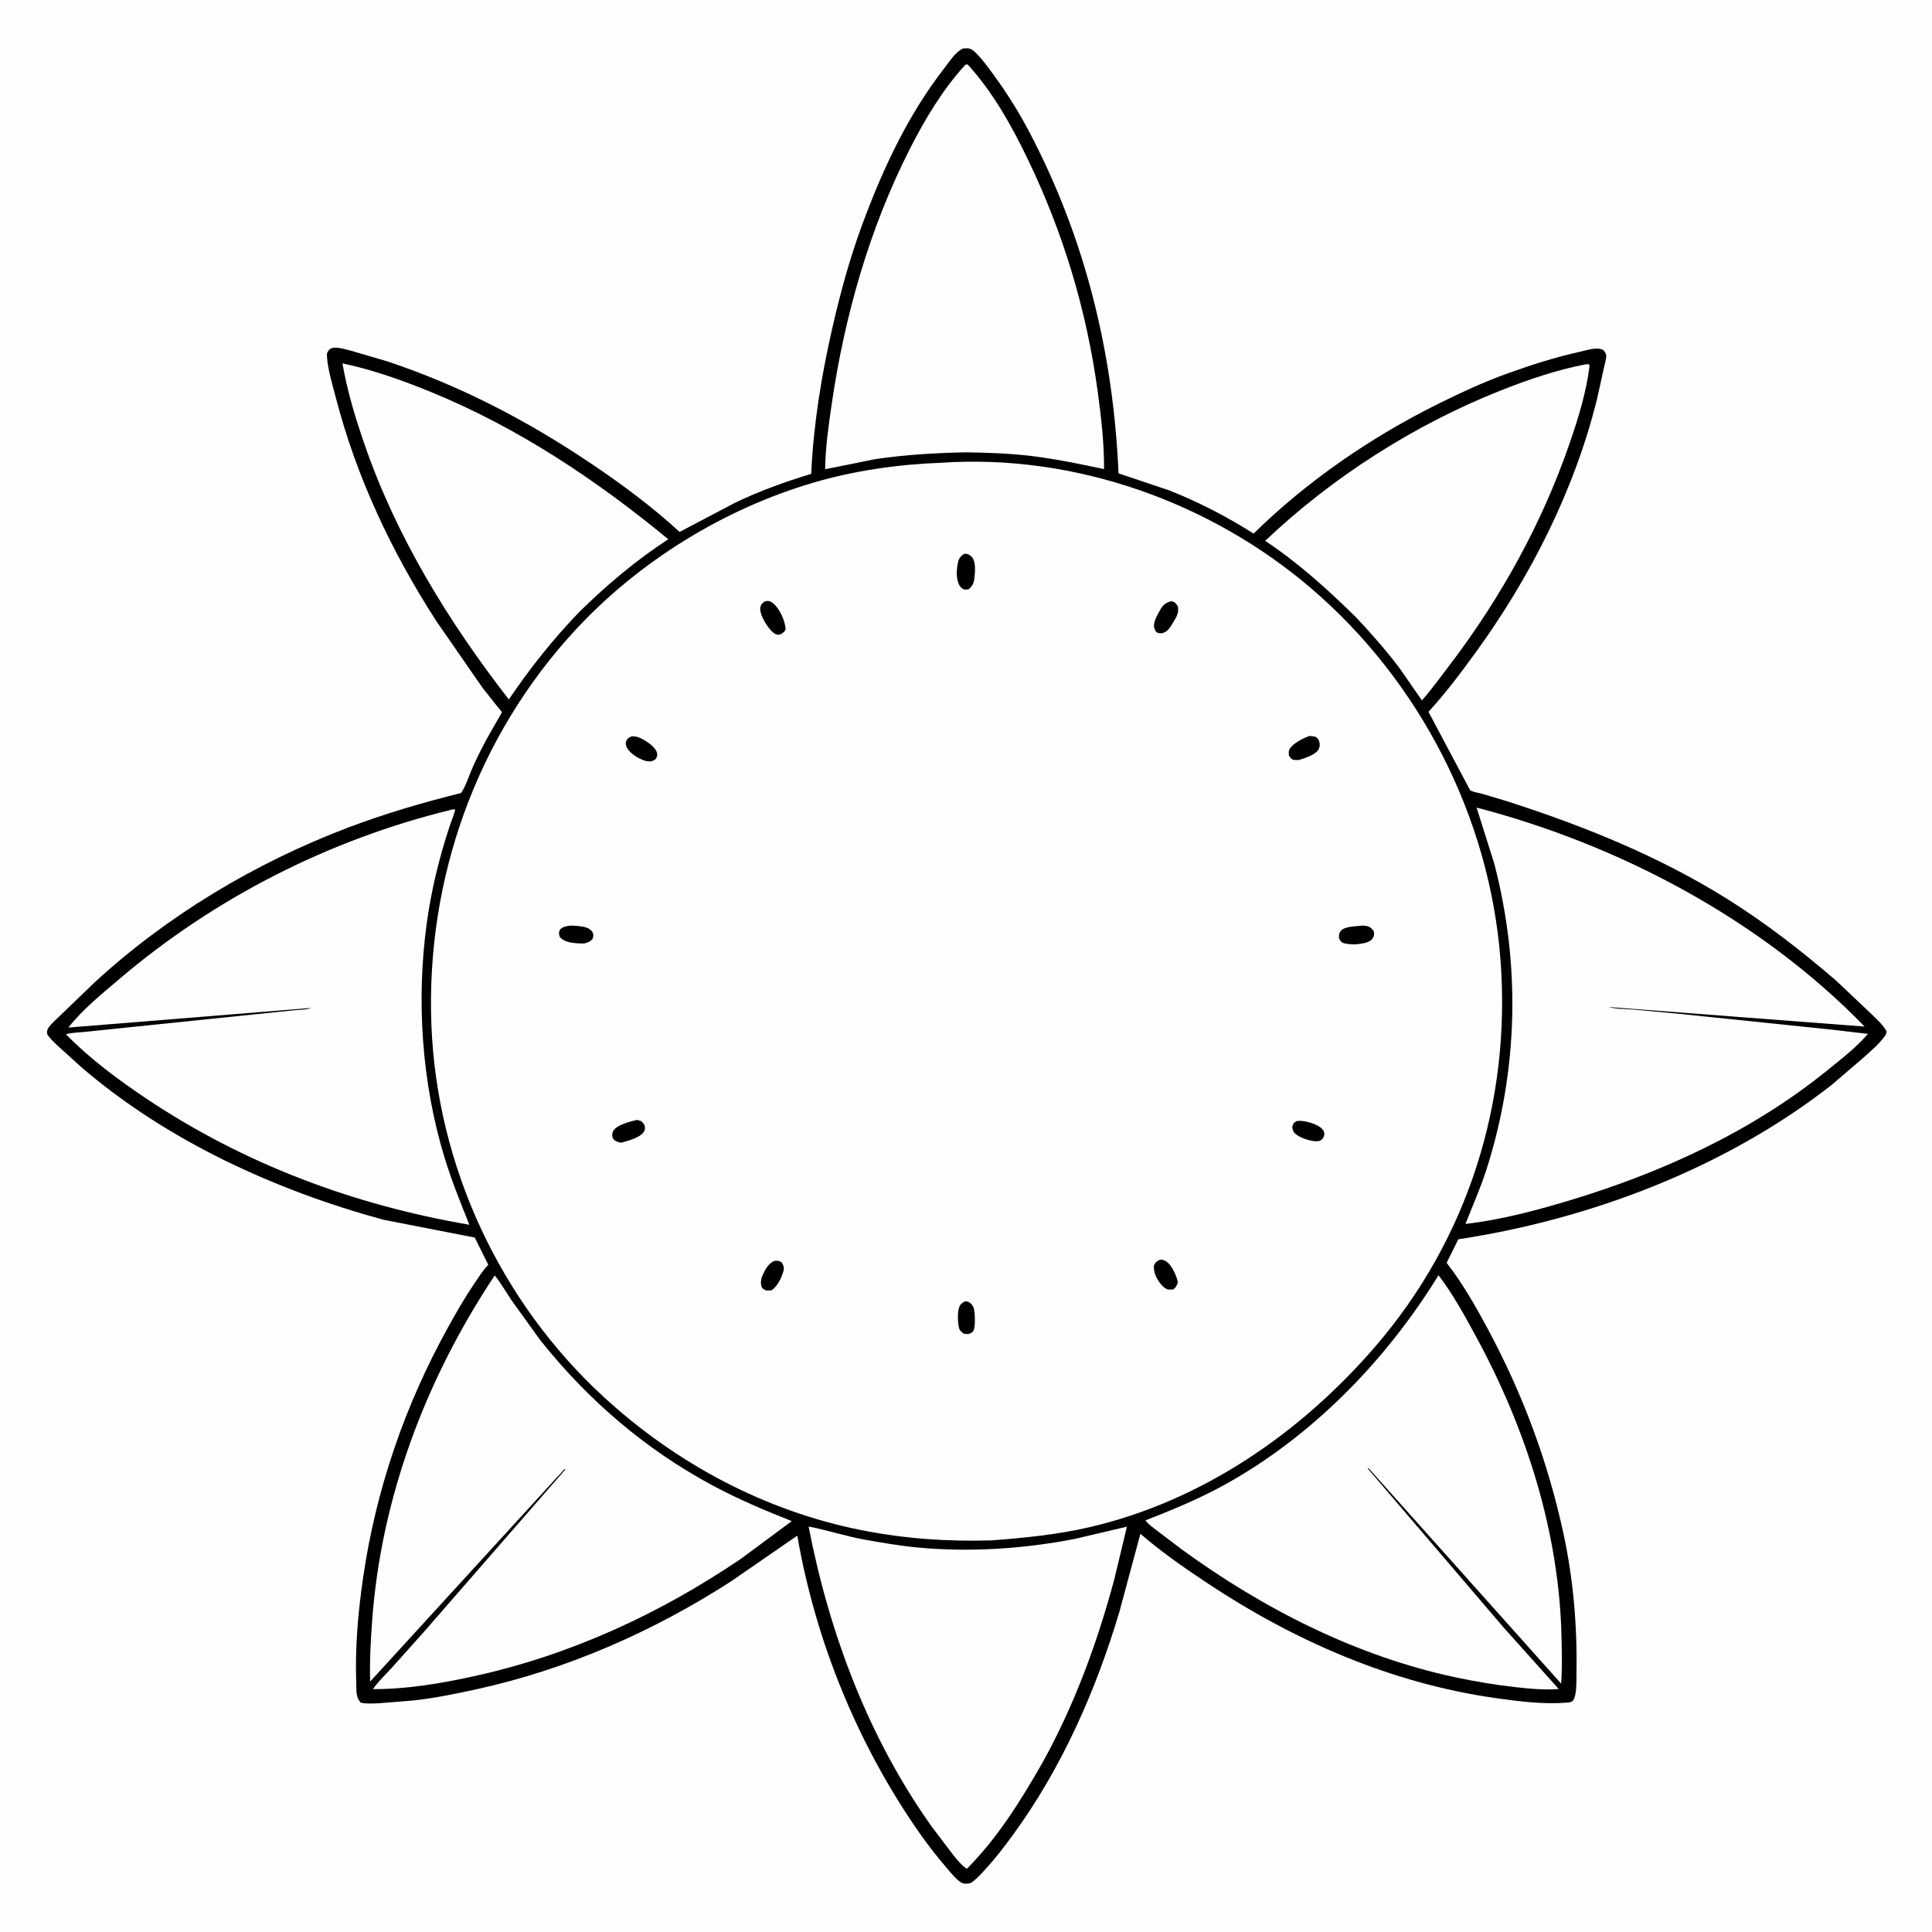 <svg version="1.1" xmlns="http://www.w3.org/2000/svg" style="display: block;" viewBox="0 0 2048 2048" width="1024" height="1024">
<path transform="translate(0,0)" fill="rgb(254,254,254)" d="M -0 -0 L 2048 0 L 2048 2048 L -0 2048 L -0 -0 z"/>
<path transform="translate(0,0)" fill="rgb(0,0,0)" d="M 1020.69 51.5 C 1021.96 51.229 1021.38 51.306 1022.88 51.23 C 1027.52 50.992 1029.78 51.669 1033.25 54.941 C 1041.36 62.598 1048.15 72.31 1054.69 81.307 C 1068.14 99.793 1080.17 119.123 1090.83 139.349 C 1150.47 252.528 1180.16 374.199 1185.7 501.765 L 1239.4 519.827 C 1270.39 532 1300.75 547.795 1328.86 565.625 C 1385.91 509.591 1454.12 462.902 1525.71 427.537 C 1549.86 415.608 1574.01 404.438 1599.42 395.357 C 1624.17 386.509 1648.84 378.646 1674.53 372.964 C 1682.26 371.255 1692.21 367.486 1699.5 370.923 C 1700.62 372.359 1702.24 374.155 1702.53 376.037 C 1703.11 379.74 1701.19 385.475 1700.42 389.148 L 1693 422.579 C 1669.16 519.553 1621.87 612.615 1563.21 693.091 C 1547.73 714.334 1532.04 735.181 1514.24 754.562 L 1558.43 837.751 C 1561.99 839.785 1567.07 840.314 1571.06 841.432 L 1597.73 849.418 C 1678.88 875.576 1757.62 907.211 1830.25 952.505 C 1871.19 978.038 1909.4 1007.73 1945.94 1039.14 L 1983.98 1075.09 C 1989.44 1080.6 1996.37 1086.58 1999.93 1093.5 C 1999.61 1095.46 1999.08 1096.82 1997.92 1098.41 C 1991.82 1106.76 1983.41 1113.89 1975.76 1120.79 L 1941.72 1149.98 C 1829.14 1238.04 1686.46 1292.31 1545.89 1313.7 L 1533.49 1338.68 C 1550.2 1360 1564.62 1385.37 1577.39 1409.19 C 1614.28 1478.07 1640.88 1549.48 1657.38 1625.88 C 1667.86 1674.43 1672.04 1724.18 1671.11 1773.77 C 1670.99 1780.46 1671.69 1797.04 1667.59 1802.44 C 1666.04 1804.48 1663.17 1804.67 1660.77 1804.86 C 1635.87 1806.86 1610.13 1803.55 1585.5 1800.07 C 1475.25 1784.49 1371.65 1739.25 1279.43 1677.93 C 1254.89 1661.61 1231.23 1645.19 1208.86 1625.9 L 1186.6 1708.6 C 1161.56 1792.52 1125.16 1874.97 1073.18 1945.87 C 1064.18 1958.15 1054.92 1970.21 1044.6 1981.42 C 1039.78 1986.66 1035.04 1992.15 1029.05 1996.07 L 1028.22 1996.27 C 1024.6 1996.94 1021.15 1997.28 1018 1995.02 C 1012.47 1991.05 1007.9 1985.17 1003.5 1980.04 C 993.607 1968.5 984.243 1956.63 975.5 1944.18 C 909.846 1850.73 864.579 1740.41 845.176 1627.82 L 774.429 1676.65 C 692.077 1729.68 600.85 1769.7 505.087 1790.69 C 483.215 1795.49 461.202 1799.98 438.934 1802.5 L 402.5 1805.46 C 395.803 1805.76 389.104 1806.34 382.5 1804.9 C 377.01 1799.32 377.922 1792.21 377.647 1784.7 C 376.261 1746.88 379.489 1709.41 384.96 1672 C 398.633 1578.51 429.211 1489.7 474.948 1407 C 483.734 1391.11 492.762 1375.41 502.961 1360.38 C 507.298 1353.99 511.572 1347.12 516.897 1341.51 L 517.624 1340.77 L 503.225 1311.84 L 406.5 1293 C 291.746 1261.71 177.068 1209.34 86.364 1131.37 L 61.469 1108.82 C 57.344 1104.87 52.777 1101 49.93 1096 C 49.891 1093.45 49.709 1092.12 51.121 1089.86 C 54.056 1085.16 59.901 1080.43 63.89 1076.42 L 100.5 1041.18 C 178.057 969.915 270.741 914.589 369.081 877.23 C 408.199 862.369 448.169 850.786 488.722 840.606 C 494.018 833.026 497.421 821.41 501.302 812.787 C 507.127 799.842 513.735 787.004 520.852 774.733 L 530.341 758.116 C 530.522 757.785 531.96 755.153 531.96 755.144 C 531.918 754.279 527.502 749.271 526.748 748.339 L 511.619 729.259 L 462.763 658.742 C 415.399 585.442 377.797 505.903 355.922 421.272 C 352.37 407.529 347.315 391.588 346.569 377.5 C 346.377 373.885 347.219 372.784 349.5 370.108 C 351.281 369.271 352.778 368.563 354.785 368.543 C 360.961 368.481 368.003 370.782 373.953 372.31 L 410.959 383.203 C 487.767 408.83 558.314 445.545 625.437 490.617 C 658.52 512.831 691.055 536.84 720.376 563.871 L 779.739 532.655 C 805.389 520.378 832.7 510.575 859.899 502.315 C 862.271 450.792 870.463 399.723 881.876 349.486 C 890.528 311.404 900.778 273.715 914.366 237.071 C 936.106 178.448 962.529 121.773 1001.07 72.216 C 1006.38 65.386 1012.71 55.17 1020.69 51.5 z"/>
<path transform="translate(0,0)" fill="rgb(254,254,254)" d="M 363.007 385.198 C 394.998 391.929 426.527 403.141 456.746 415.507 C 549.134 453.314 631.662 508.426 708.414 571.623 C 674.194 593.882 643.735 619.639 614.631 648.16 C 586.533 677.076 562.046 708.072 539.378 741.428 C 475.584 659.412 419.906 568.617 386.02 469.949 C 376.447 442.077 368.074 414.307 363.007 385.198 z"/>
<path transform="translate(0,0)" fill="rgb(254,254,254)" d="M 1680.61 386.241 L 1684 386.062 L 1685.04 387.5 C 1681.66 415.472 1673.08 443.182 1663.94 469.736 C 1634.92 554.044 1591.36 633.039 1537.44 704.002 C 1527.62 716.932 1518 730.27 1507.28 742.464 L 1484.38 709.371 C 1469.75 689.817 1453.79 671.705 1437.04 653.963 C 1407.02 624.484 1376.25 596.727 1341.18 573.284 C 1412.26 505.738 1499.67 450.045 1590.73 413.97 C 1619.42 402.605 1650.25 392.048 1680.61 386.241 z"/>
<path transform="translate(0,0)" fill="rgb(254,254,254)" d="M 857.15 1618.19 C 876.921 1621.98 896.09 1628.35 915.996 1631.96 C 934.884 1635.38 953.88 1638.65 973 1640.43 C 1028.15 1645.57 1084.42 1641.92 1138.76 1631.43 L 1194.59 1618.33 L 1181.15 1674.34 C 1162.89 1742.18 1138.85 1807.62 1104.7 1869.18 C 1081.75 1909.19 1057.64 1948.06 1024.94 1980.98 L 1023.63 1980.12 C 1018.8 1976.81 1014.36 1971.08 1010.65 1966.59 L 988.525 1937.47 C 920.867 1842.87 879.139 1731.76 857.15 1618.19 z"/>
<path transform="translate(0,0)" fill="rgb(254,254,254)" d="M 1023.49 68.5 L 1025.7 68.303 C 1052.15 97.081 1072.38 133.313 1089.29 168.357 C 1127.06 246.585 1151.8 328.716 1163.57 414.79 C 1167.33 442.279 1170.45 469.477 1170.35 497.286 C 1144.95 491.916 1119.63 486.542 1093.83 483.438 C 1070.55 480.638 1047.18 479.817 1023.75 479.464 C 991.61 480.163 959.662 481.954 927.838 486.717 L 874.688 497.37 C 874.962 474.214 878.392 450.593 881.731 427.717 C 895.271 334.961 921.877 241.568 964.496 157.812 C 980.514 126.333 999.462 94.563 1023.49 68.5 z"/>
<path transform="translate(0,0)" fill="rgb(254,254,254)" d="M 524.397 1352.04 C 530.923 1360.01 536.296 1369.43 542.02 1378.04 L 572.362 1420.19 C 622.958 1483.87 684.063 1536.49 755.921 1574.95 C 783.055 1589.47 810.755 1601.11 839.317 1612.44 L 785.682 1652.2 C 699.198 1710.88 603.917 1754.73 501.55 1777.04 C 466.848 1784.6 430.911 1790.69 395.317 1790.53 C 401.183 1782.1 409.214 1774.65 416.116 1767.04 L 449.784 1729.38 L 599.046 1558 L 598.5 1557.18 L 392.402 1782.51 C 391.715 1761.48 392.913 1740.23 394.4 1719.26 C 403.741 1587.56 451.613 1461.53 524.397 1352.04 z"/>
<path transform="translate(0,0)" fill="rgb(254,254,254)" d="M 1524.88 1351.82 C 1539.95 1371.34 1552.75 1394.92 1564.53 1416.58 C 1617.61 1514.12 1652.97 1624.27 1655.27 1735.87 C 1655.6 1752.26 1656.08 1768.34 1654.87 1784.72 L 1450.89 1556.5 L 1449.69 1556.5 L 1594.02 1725.34 L 1652.31 1790.41 C 1637.42 1791.62 1622.37 1790.21 1607.56 1788.57 C 1585.81 1786.17 1563.91 1782.51 1542.5 1777.95 C 1437.66 1755.61 1338.84 1705.2 1252.62 1642.37 L 1224.36 1620.94 C 1221.06 1618.25 1216.6 1615.19 1214.28 1611.64 C 1242.31 1600.7 1270.34 1589.16 1296.75 1574.67 C 1390.4 1523.3 1469.21 1442.35 1524.88 1351.82 z"/>
<path transform="translate(0,0)" fill="rgb(254,254,254)" d="M 1565.27 856.079 C 1717.19 895.703 1866.81 975.019 1976.56 1088.21 L 1705 1067.46 C 1713.11 1069.72 1723.29 1069.5 1731.8 1070.21 L 1778.32 1074.52 L 1941.05 1091.39 L 1980.04 1095.99 C 1967.86 1110.28 1952.19 1122.3 1937.66 1134.1 C 1857.16 1199.46 1761.71 1243.01 1662.95 1272.74 C 1627.27 1283.47 1590.51 1293.12 1553.44 1297.45 C 1561.05 1278.1 1569.39 1259.5 1575.75 1239.62 C 1609.45 1134.11 1611.92 1022.6 1583.98 915.5 L 1565.27 856.079 z"/>
<path transform="translate(0,0)" fill="rgb(254,254,254)" d="M 477.883 858.5 L 481.006 857.827 C 481.477 858.051 482.24 858.01 482.419 858.5 C 482.735 859.37 477.551 873.061 476.929 874.932 C 465.598 909.047 457.124 943.718 452.282 979.35 C 441.224 1060.71 447.098 1147.58 471.005 1226.33 C 478.484 1250.96 487.992 1274.43 497.548 1298.28 C 374.833 1277.38 258.242 1233.67 154.639 1164.24 C 124.787 1144.23 95.004 1122.06 69.837 1096.31 C 75.923 1094.65 82.946 1094.52 89.239 1093.89 L 273.849 1074.84 L 312.419 1070.85 C 318.076 1070.27 324.715 1070.53 330 1068.45 L 72.474 1089.25 C 87.48 1070.06 108.612 1052.99 127.183 1037.23 C 228.233 951.439 349.089 890.015 477.883 858.5 z"/>
<path transform="translate(0,0)" fill="rgb(254,254,254)" d="M 997.408 490.57 C 1138.96 480.853 1282.99 532.058 1390.23 623.969 C 1505.11 722.432 1578.95 866.141 1590.55 1017.12 C 1602.09 1167.21 1556.28 1313.29 1457.74 1427.5 C 1378.48 1519.36 1273.92 1591.32 1154.77 1618.91 C 1120.82 1626.77 1085.93 1630.23 1051.24 1632.86 C 1004.52 1634.27 958.88 1631.12 913 1621.98 C 810.474 1601.58 716.439 1551.17 639.795 1480.68 C 529.964 1379.68 463.178 1235.91 457.32 1086.85 C 451.238 932.101 505.121 780.657 610.712 666.985 C 677.713 594.858 767.493 539.475 861.995 511.685 C 905.516 498.886 952.093 492.188 997.408 490.57 z"/>
<path transform="translate(0,0)" fill="rgb(0,0,0)" d="M 1023.05 1379.5 L 1024.65 1379.51 C 1028.15 1380.15 1030.36 1382.64 1031.85 1385.68 C 1033.7 1389.47 1034 1406.23 1032.19 1410 C 1030.81 1412.88 1029.22 1413.05 1026.5 1414.21 C 1024.75 1414.23 1023.05 1413.89 1021.32 1413.63 C 1019.74 1412.28 1017.65 1410.7 1016.93 1408.67 C 1015.15 1403.62 1014.8 1390.96 1016.69 1385.93 C 1018.02 1382.37 1019.74 1381.15 1023.05 1379.5 z"/>
<path transform="translate(0,0)" fill="rgb(0,0,0)" d="M 1374.27 1188.5 C 1381.05 1186.94 1393.82 1190.79 1399.5 1194.94 C 1401.72 1196.56 1403.98 1199.05 1403.8 1202 C 1403.58 1205.75 1402.31 1207.01 1399.5 1209.18 L 1398.19 1209.52 C 1391.9 1210.88 1379.25 1206.68 1374.21 1202.73 C 1370.87 1200.11 1370.46 1198.4 1369.8 1194.5 C 1371.03 1190.92 1370.91 1190.67 1374.27 1188.5 z"/>
<path transform="translate(0,0)" fill="rgb(0,0,0)" d="M 821.107 1336.5 C 824.63 1336.39 825.313 1336.26 828.5 1338.06 C 830.487 1341.27 831.533 1343.5 830.499 1347.32 C 828.594 1354.35 823.922 1364.21 817.5 1367.9 L 812 1367.93 C 810.521 1367.08 808.568 1366.45 807.753 1364.87 C 805.792 1361.06 806.613 1355.85 808.271 1352.08 C 811.039 1345.8 814.496 1339.19 821.107 1336.5 z"/>
<path transform="translate(0,0)" fill="rgb(0,0,0)" d="M 1229.24 1335.5 L 1230.15 1335.31 C 1232.47 1335.1 1235.45 1336.45 1237.3 1337.88 C 1242.36 1341.81 1247.8 1353.37 1248.53 1359.5 C 1247.28 1363.01 1246.57 1364.78 1243.5 1366.97 L 1238 1367 C 1235.39 1365.81 1233.71 1364.72 1231.76 1362.57 C 1226.34 1356.59 1222.77 1349.67 1223.14 1341.5 C 1225.17 1337.8 1225.49 1337.42 1229.24 1335.5 z"/>
<path transform="translate(0,0)" fill="rgb(0,0,0)" d="M 603.487 981.253 C 608.978 981.064 616.258 981.578 621.5 983.253 C 624.276 984.14 627.135 986.026 628.345 988.759 C 629.452 991.258 628.853 993.049 628.031 995.5 C 624.927 998.669 623.48 998.88 619.333 1000.14 L 613 1000.04 C 606.328 999.604 598.254 998.658 593.596 993.5 C 592.214 989.63 592.2 989.402 593.481 985.5 C 596.402 982.467 599.479 982.116 603.487 981.253 z"/>
<path transform="translate(0,0)" fill="rgb(0,0,0)" d="M 675.34 1187.1 L 679.5 1188.34 C 681.268 1189.96 682.604 1191.05 683.358 1193.38 C 684.058 1195.55 683.707 1197.97 682.412 1199.92 C 678.333 1206.07 665.364 1209.5 658.547 1211.29 L 657.546 1211.17 C 654.69 1210.63 650.842 1209.19 649.592 1206.35 C 648.572 1204.04 648.856 1201.2 650.005 1199 C 653.524 1192.27 668.193 1188.84 675.34 1187.1 z"/>
<path transform="translate(0,0)" fill="rgb(0,0,0)" d="M 1240.77 637.5 C 1241.64 637.451 1242.31 637.351 1243.19 637.62 C 1246.02 638.492 1247.26 640.703 1248.7 643.035 C 1249.54 649.828 1247.5 653.413 1244.04 659.02 C 1240.56 664.661 1238.32 669.741 1231.5 671.345 L 1228 671.11 C 1225.55 670.446 1224.37 668.276 1223.68 666.005 C 1222 660.51 1225.9 653.788 1228.47 648.985 C 1231.82 642.731 1233.82 639.594 1240.77 637.5 z"/>
<path transform="translate(0,0)" fill="rgb(0,0,0)" d="M 1388.42 780.09 L 1394 780.911 C 1396.42 781.848 1397.92 783.881 1398.57 786.339 C 1399.23 788.835 1399.13 791.88 1397.89 794.141 C 1394.49 800.324 1383.14 803.652 1376.71 805.682 L 1372.01 805.592 C 1368.78 805.006 1368.02 803.441 1366.35 800.849 C 1366.14 798.004 1365.68 796.309 1367.25 793.685 C 1370.68 787.932 1382.14 782.097 1388.42 780.09 z"/>
<path transform="translate(0,0)" fill="rgb(0,0,0)" d="M 669.882 780.5 L 673.46 780.714 C 679.756 781.648 690.851 788.833 694.5 794.093 C 696.211 796.56 697.336 799.538 696.165 802.5 C 694.914 805.663 693.339 805.803 690.5 807.011 C 688.121 807.172 686.072 807.114 683.79 806.428 C 677.21 804.447 667.432 798.603 664.302 792.129 C 663.16 789.766 662.988 787.423 664.091 785 C 665.346 782.241 667.253 781.554 669.882 780.5 z"/>
<path transform="translate(0,0)" fill="rgb(0,0,0)" d="M 1021.36 587.5 C 1022.08 587.28 1022.78 587.01 1023.55 587.049 C 1026.47 587.196 1028.67 588.592 1030.5 590.796 C 1034.74 595.897 1033.59 607.292 1032.84 613.424 C 1032.21 618.544 1030.57 621.662 1026.5 624.777 L 1022.5 625.009 C 1020.41 624.274 1019.22 623.563 1017.91 621.789 C 1013.27 615.49 1013.85 605.295 1015.14 597.98 C 1016 593.049 1017.28 590.415 1021.36 587.5 z"/>
<path transform="translate(0,0)" fill="rgb(0,0,0)" d="M 1441.74 981.416 C 1444.15 981.115 1446.38 981.129 1448.75 981.624 C 1452.55 982.416 1454.37 984.39 1456.43 987.5 C 1456.74 990.566 1456.76 992.385 1454.83 994.98 C 1451 1000.12 1442.69 1000.25 1436.84 1001.07 C 1432.8 1001.08 1428.4 1000.92 1424.5 999.791 C 1421.77 998.999 1420.63 997.102 1419.42 994.677 C 1419.4 991.325 1419.19 989.247 1421.59 986.5 C 1425.4 982.142 1436.23 982.011 1441.74 981.416 z"/>
<path transform="translate(0,0)" fill="rgb(0,0,0)" d="M 810.671 637.5 L 812.543 637.094 C 815.373 636.728 817.359 637.726 819.47 639.443 C 826.604 645.246 832.183 658.143 832.838 667 C 831.8 669.886 829.959 670.776 827.5 672.32 C 826.159 672.716 825.801 672.988 824.434 672.813 C 820.986 672.37 818.15 669.379 816.02 666.871 C 811.764 661.86 804.881 650.572 805.988 644 C 806.567 640.56 808.182 639.554 810.671 637.5 z"/>
</svg>